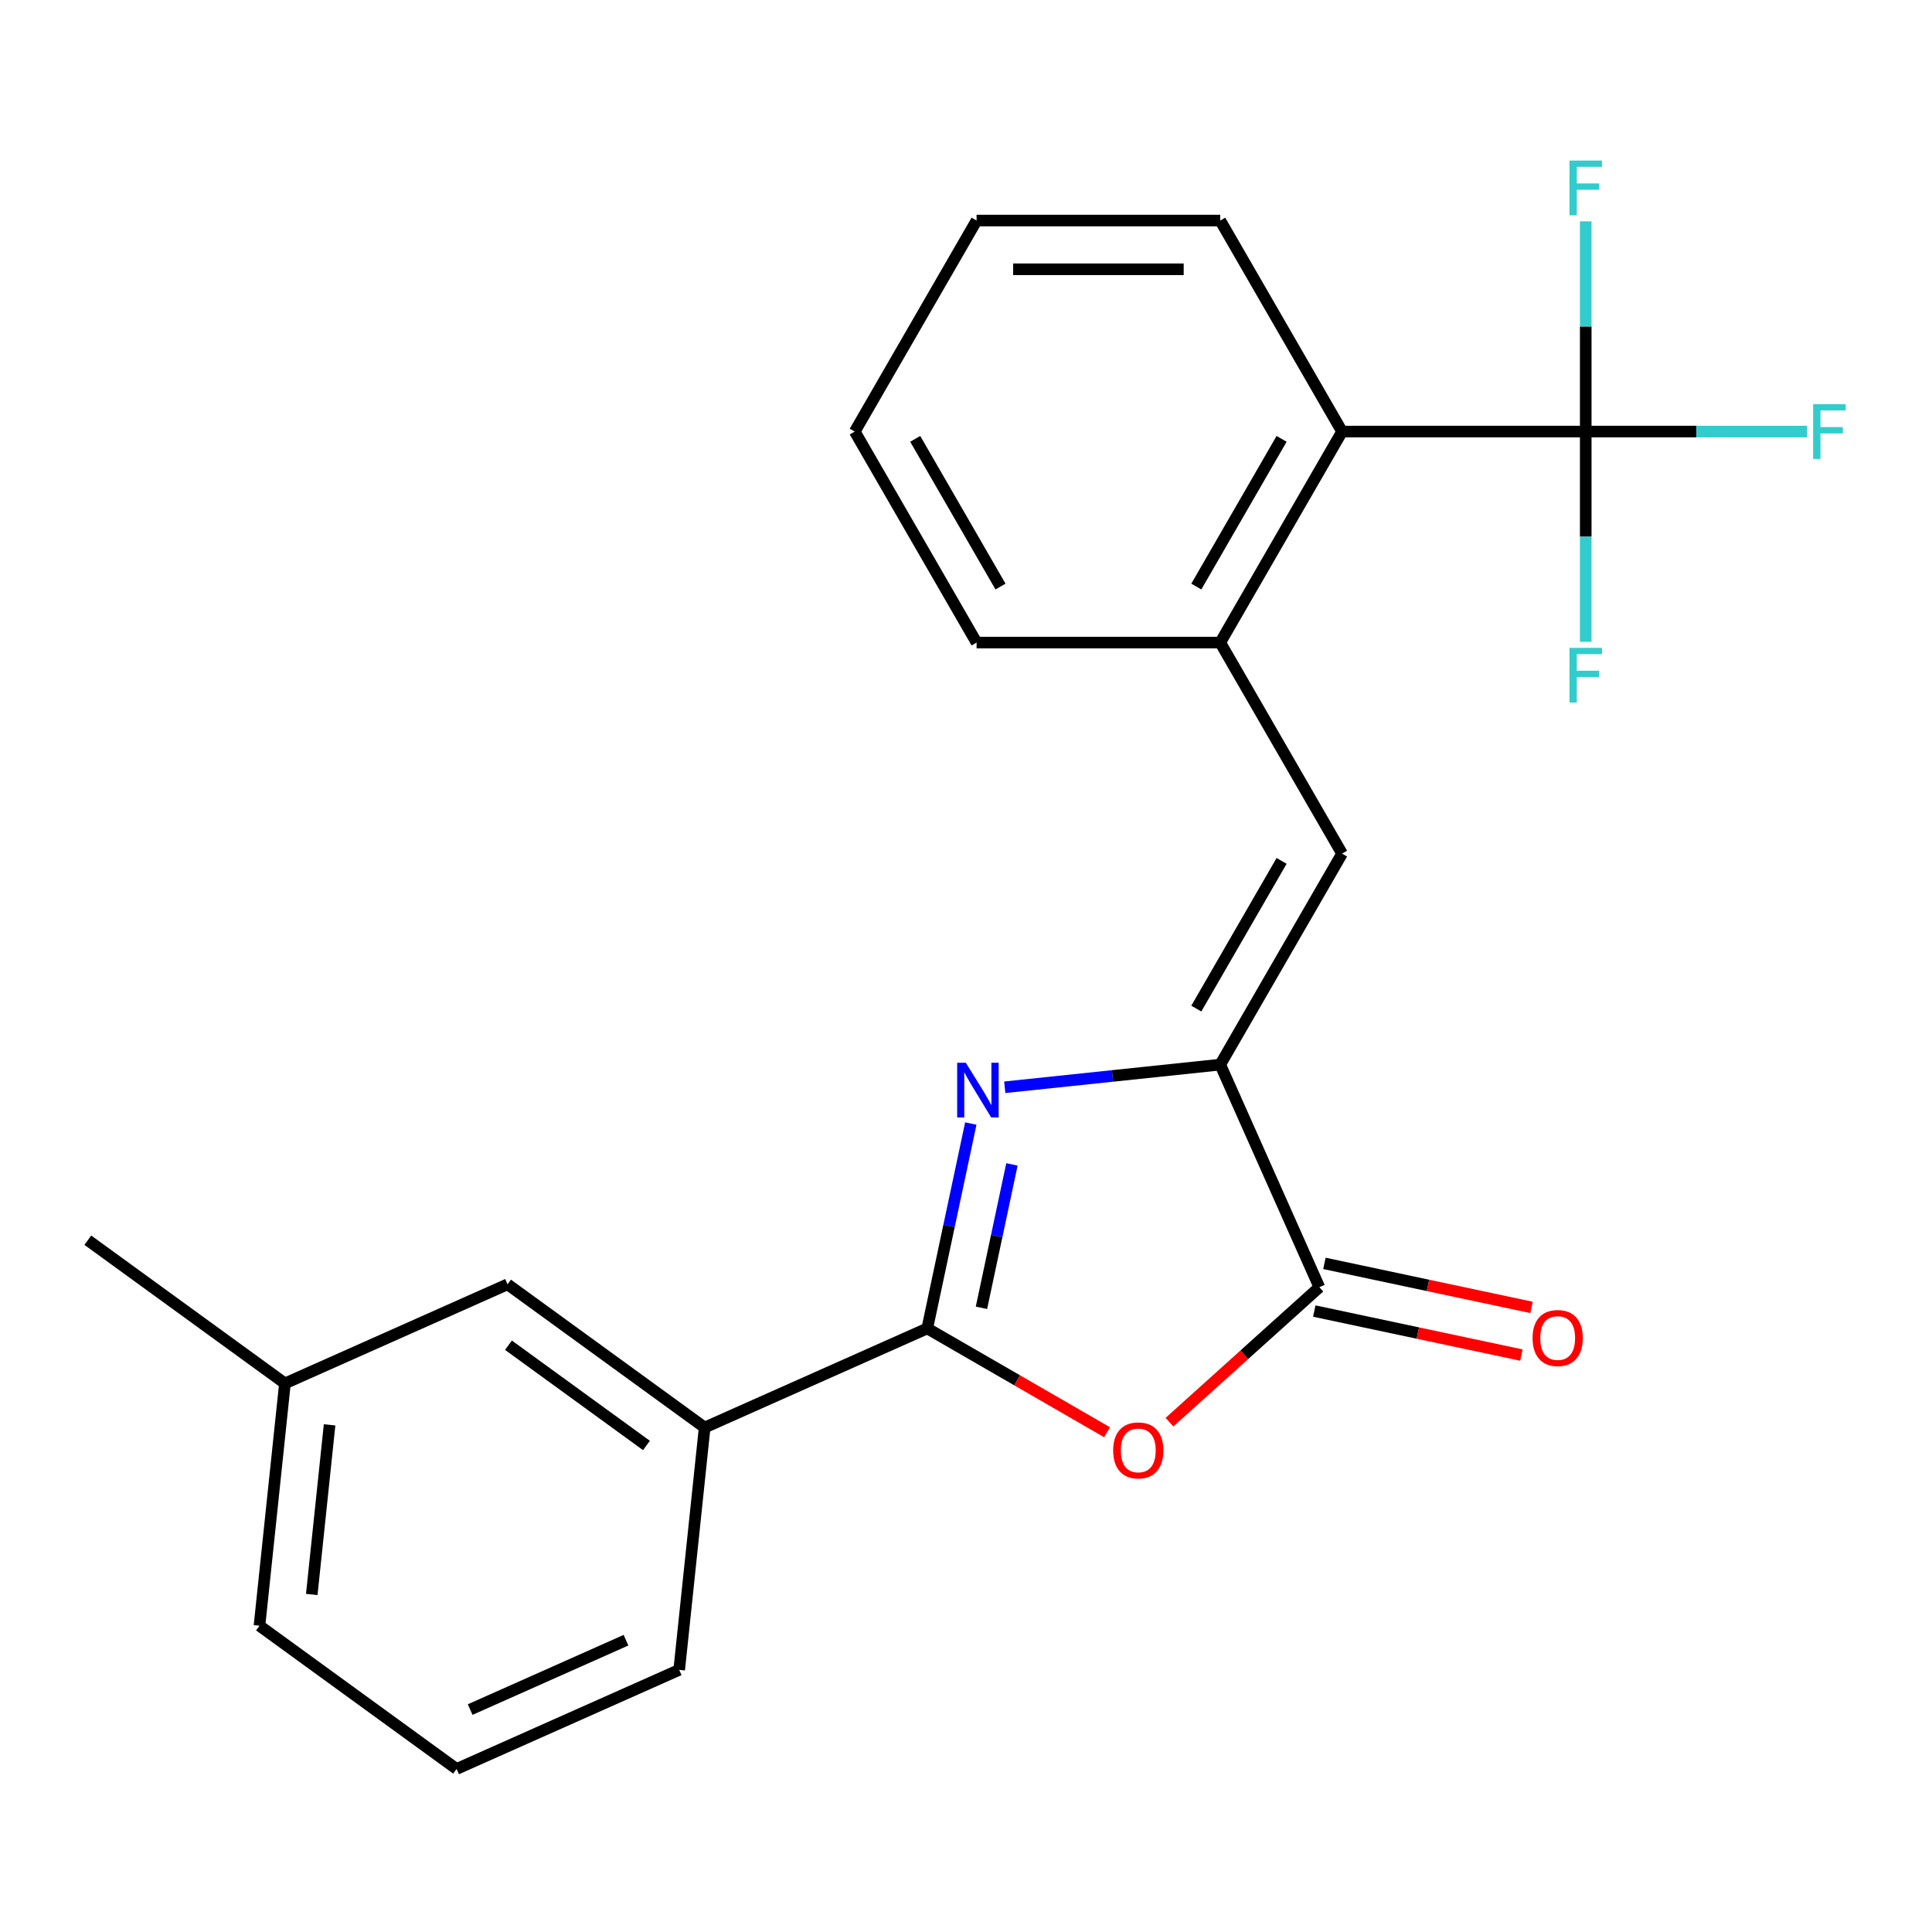 <?xml version='1.0' encoding='iso-8859-1'?>
<svg version='1.1' baseProfile='full'
              xmlns='http://www.w3.org/2000/svg'
                      xmlns:rdkit='http://www.rdkit.org/xml'
                      xmlns:xlink='http://www.w3.org/1999/xlink'
                  xml:space='preserve'
width='1000px' height='1000px' viewBox='0 0 1000 1000'>
<!-- END OF HEADER -->
<rect style='opacity:1.0;fill:#FFFFFF;stroke:none' width='1000' height='1000' x='0' y='0'> </rect>
<path class='bond-0' d='M 502.489,581.54 L 491.218,634.565' style='fill:none;fill-rule:evenodd;stroke:#0000FF;stroke-width:6px;stroke-linecap:butt;stroke-linejoin:miter;stroke-opacity:1' />
<path class='bond-0' d='M 491.218,634.565 L 479.947,687.589' style='fill:none;fill-rule:evenodd;stroke:#000000;stroke-width:6px;stroke-linecap:butt;stroke-linejoin:miter;stroke-opacity:1' />
<path class='bond-0' d='M 523.78,602.692 L 515.891,639.809' style='fill:none;fill-rule:evenodd;stroke:#0000FF;stroke-width:6px;stroke-linecap:butt;stroke-linejoin:miter;stroke-opacity:1' />
<path class='bond-0' d='M 515.891,639.809 L 508.001,676.926' style='fill:none;fill-rule:evenodd;stroke:#000000;stroke-width:6px;stroke-linecap:butt;stroke-linejoin:miter;stroke-opacity:1' />
<path class='bond-1' d='M 520.062,562.767 L 575.829,556.906' style='fill:none;fill-rule:evenodd;stroke:#0000FF;stroke-width:6px;stroke-linecap:butt;stroke-linejoin:miter;stroke-opacity:1' />
<path class='bond-1' d='M 575.829,556.906 L 631.596,551.044' style='fill:none;fill-rule:evenodd;stroke:#000000;stroke-width:6px;stroke-linecap:butt;stroke-linejoin:miter;stroke-opacity:1' />
<path class='bond-2' d='M 479.947,687.589 L 526.482,714.456' style='fill:none;fill-rule:evenodd;stroke:#000000;stroke-width:6px;stroke-linecap:butt;stroke-linejoin:miter;stroke-opacity:1' />
<path class='bond-2' d='M 526.482,714.456 L 573.016,741.322' style='fill:none;fill-rule:evenodd;stroke:#FF0000;stroke-width:6px;stroke-linecap:butt;stroke-linejoin:miter;stroke-opacity:1' />
<path class='bond-8' d='M 479.947,687.589 L 364.733,738.886' style='fill:none;fill-rule:evenodd;stroke:#000000;stroke-width:6px;stroke-linecap:butt;stroke-linejoin:miter;stroke-opacity:1' />
<path class='bond-3' d='M 631.596,551.044 L 682.893,666.259' style='fill:none;fill-rule:evenodd;stroke:#000000;stroke-width:6px;stroke-linecap:butt;stroke-linejoin:miter;stroke-opacity:1' />
<path class='bond-5' d='M 631.596,551.044 L 694.655,441.823' style='fill:none;fill-rule:evenodd;stroke:#000000;stroke-width:6px;stroke-linecap:butt;stroke-linejoin:miter;stroke-opacity:1' />
<path class='bond-5' d='M 619.211,522.049 L 663.352,445.594' style='fill:none;fill-rule:evenodd;stroke:#000000;stroke-width:6px;stroke-linecap:butt;stroke-linejoin:miter;stroke-opacity:1' />
<path class='bond-23' d='M 605.322,736.104 L 644.107,701.182' style='fill:none;fill-rule:evenodd;stroke:#FF0000;stroke-width:6px;stroke-linecap:butt;stroke-linejoin:miter;stroke-opacity:1' />
<path class='bond-23' d='M 644.107,701.182 L 682.893,666.259' style='fill:none;fill-rule:evenodd;stroke:#000000;stroke-width:6px;stroke-linecap:butt;stroke-linejoin:miter;stroke-opacity:1' />
<path class='bond-9' d='M 680.271,678.595 L 733.875,689.989' style='fill:none;fill-rule:evenodd;stroke:#000000;stroke-width:6px;stroke-linecap:butt;stroke-linejoin:miter;stroke-opacity:1' />
<path class='bond-9' d='M 733.875,689.989 L 787.48,701.383' style='fill:none;fill-rule:evenodd;stroke:#FF0000;stroke-width:6px;stroke-linecap:butt;stroke-linejoin:miter;stroke-opacity:1' />
<path class='bond-9' d='M 685.515,653.923 L 739.12,665.317' style='fill:none;fill-rule:evenodd;stroke:#000000;stroke-width:6px;stroke-linecap:butt;stroke-linejoin:miter;stroke-opacity:1' />
<path class='bond-9' d='M 739.12,665.317 L 792.724,676.711' style='fill:none;fill-rule:evenodd;stroke:#FF0000;stroke-width:6px;stroke-linecap:butt;stroke-linejoin:miter;stroke-opacity:1' />
<path class='bond-4' d='M 820.773,223.38 L 694.655,223.38' style='fill:none;fill-rule:evenodd;stroke:#000000;stroke-width:6px;stroke-linecap:butt;stroke-linejoin:miter;stroke-opacity:1' />
<path class='bond-11' d='M 820.773,223.38 L 878.046,223.38' style='fill:none;fill-rule:evenodd;stroke:#000000;stroke-width:6px;stroke-linecap:butt;stroke-linejoin:miter;stroke-opacity:1' />
<path class='bond-11' d='M 878.046,223.38 L 935.318,223.38' style='fill:none;fill-rule:evenodd;stroke:#33CCCC;stroke-width:6px;stroke-linecap:butt;stroke-linejoin:miter;stroke-opacity:1' />
<path class='bond-12' d='M 820.773,223.38 L 820.773,168.977' style='fill:none;fill-rule:evenodd;stroke:#000000;stroke-width:6px;stroke-linecap:butt;stroke-linejoin:miter;stroke-opacity:1' />
<path class='bond-12' d='M 820.773,168.977 L 820.773,114.574' style='fill:none;fill-rule:evenodd;stroke:#33CCCC;stroke-width:6px;stroke-linecap:butt;stroke-linejoin:miter;stroke-opacity:1' />
<path class='bond-13' d='M 820.773,223.38 L 820.773,277.782' style='fill:none;fill-rule:evenodd;stroke:#000000;stroke-width:6px;stroke-linecap:butt;stroke-linejoin:miter;stroke-opacity:1' />
<path class='bond-13' d='M 820.773,277.782 L 820.773,332.185' style='fill:none;fill-rule:evenodd;stroke:#33CCCC;stroke-width:6px;stroke-linecap:butt;stroke-linejoin:miter;stroke-opacity:1' />
<path class='bond-6' d='M 694.655,441.823 L 631.596,332.601' style='fill:none;fill-rule:evenodd;stroke:#000000;stroke-width:6px;stroke-linecap:butt;stroke-linejoin:miter;stroke-opacity:1' />
<path class='bond-7' d='M 631.596,332.601 L 694.655,223.38' style='fill:none;fill-rule:evenodd;stroke:#000000;stroke-width:6px;stroke-linecap:butt;stroke-linejoin:miter;stroke-opacity:1' />
<path class='bond-7' d='M 619.211,303.606 L 663.352,227.151' style='fill:none;fill-rule:evenodd;stroke:#000000;stroke-width:6px;stroke-linecap:butt;stroke-linejoin:miter;stroke-opacity:1' />
<path class='bond-15' d='M 631.596,332.601 L 505.478,332.601' style='fill:none;fill-rule:evenodd;stroke:#000000;stroke-width:6px;stroke-linecap:butt;stroke-linejoin:miter;stroke-opacity:1' />
<path class='bond-17' d='M 694.655,223.38 L 631.596,114.158' style='fill:none;fill-rule:evenodd;stroke:#000000;stroke-width:6px;stroke-linecap:butt;stroke-linejoin:miter;stroke-opacity:1' />
<path class='bond-10' d='M 364.733,738.886 L 262.701,664.756' style='fill:none;fill-rule:evenodd;stroke:#000000;stroke-width:6px;stroke-linecap:butt;stroke-linejoin:miter;stroke-opacity:1' />
<path class='bond-10' d='M 334.602,748.173 L 263.18,696.282' style='fill:none;fill-rule:evenodd;stroke:#000000;stroke-width:6px;stroke-linecap:butt;stroke-linejoin:miter;stroke-opacity:1' />
<path class='bond-16' d='M 364.733,738.886 L 351.55,864.313' style='fill:none;fill-rule:evenodd;stroke:#000000;stroke-width:6px;stroke-linecap:butt;stroke-linejoin:miter;stroke-opacity:1' />
<path class='bond-14' d='M 262.701,664.756 L 147.486,716.053' style='fill:none;fill-rule:evenodd;stroke:#000000;stroke-width:6px;stroke-linecap:butt;stroke-linejoin:miter;stroke-opacity:1' />
<path class='bond-20' d='M 147.486,716.053 L 45.455,641.922' style='fill:none;fill-rule:evenodd;stroke:#000000;stroke-width:6px;stroke-linecap:butt;stroke-linejoin:miter;stroke-opacity:1' />
<path class='bond-24' d='M 147.486,716.053 L 134.303,841.48' style='fill:none;fill-rule:evenodd;stroke:#000000;stroke-width:6px;stroke-linecap:butt;stroke-linejoin:miter;stroke-opacity:1' />
<path class='bond-24' d='M 170.594,737.503 L 161.366,825.302' style='fill:none;fill-rule:evenodd;stroke:#000000;stroke-width:6px;stroke-linecap:butt;stroke-linejoin:miter;stroke-opacity:1' />
<path class='bond-21' d='M 505.478,332.601 L 442.419,223.38' style='fill:none;fill-rule:evenodd;stroke:#000000;stroke-width:6px;stroke-linecap:butt;stroke-linejoin:miter;stroke-opacity:1' />
<path class='bond-21' d='M 517.863,303.606 L 473.722,227.151' style='fill:none;fill-rule:evenodd;stroke:#000000;stroke-width:6px;stroke-linecap:butt;stroke-linejoin:miter;stroke-opacity:1' />
<path class='bond-18' d='M 351.55,864.313 L 236.335,915.61' style='fill:none;fill-rule:evenodd;stroke:#000000;stroke-width:6px;stroke-linecap:butt;stroke-linejoin:miter;stroke-opacity:1' />
<path class='bond-18' d='M 324.008,848.965 L 243.358,884.873' style='fill:none;fill-rule:evenodd;stroke:#000000;stroke-width:6px;stroke-linecap:butt;stroke-linejoin:miter;stroke-opacity:1' />
<path class='bond-25' d='M 631.596,114.158 L 505.478,114.158' style='fill:none;fill-rule:evenodd;stroke:#000000;stroke-width:6px;stroke-linecap:butt;stroke-linejoin:miter;stroke-opacity:1' />
<path class='bond-25' d='M 612.678,139.382 L 524.396,139.382' style='fill:none;fill-rule:evenodd;stroke:#000000;stroke-width:6px;stroke-linecap:butt;stroke-linejoin:miter;stroke-opacity:1' />
<path class='bond-19' d='M 236.335,915.61 L 134.303,841.48' style='fill:none;fill-rule:evenodd;stroke:#000000;stroke-width:6px;stroke-linecap:butt;stroke-linejoin:miter;stroke-opacity:1' />
<path class='bond-22' d='M 442.419,223.38 L 505.478,114.158' style='fill:none;fill-rule:evenodd;stroke:#000000;stroke-width:6px;stroke-linecap:butt;stroke-linejoin:miter;stroke-opacity:1' />
<path  class='atom-0' d='M 499.909 550.067
L 509.189 565.067
Q 510.109 566.547, 511.589 569.227
Q 513.069 571.907, 513.149 572.067
L 513.149 550.067
L 516.909 550.067
L 516.909 578.387
L 513.029 578.387
L 503.069 561.987
Q 501.909 560.067, 500.669 557.867
Q 499.469 555.667, 499.109 554.987
L 499.109 578.387
L 495.429 578.387
L 495.429 550.067
L 499.909 550.067
' fill='#0000FF'/>
<path  class='atom-3' d='M 576.169 750.728
Q 576.169 743.928, 579.529 740.128
Q 582.889 736.328, 589.169 736.328
Q 595.449 736.328, 598.809 740.128
Q 602.169 743.928, 602.169 750.728
Q 602.169 757.608, 598.769 761.528
Q 595.369 765.408, 589.169 765.408
Q 582.929 765.408, 579.529 761.528
Q 576.169 757.648, 576.169 750.728
M 589.169 762.208
Q 593.489 762.208, 595.809 759.328
Q 598.169 756.408, 598.169 750.728
Q 598.169 745.168, 595.809 742.368
Q 593.489 739.528, 589.169 739.528
Q 584.849 739.528, 582.489 742.328
Q 580.169 745.128, 580.169 750.728
Q 580.169 756.448, 582.489 759.328
Q 584.849 762.208, 589.169 762.208
' fill='#FF0000'/>
<path  class='atom-10' d='M 793.255 692.56
Q 793.255 685.76, 796.615 681.96
Q 799.975 678.16, 806.255 678.16
Q 812.535 678.16, 815.895 681.96
Q 819.255 685.76, 819.255 692.56
Q 819.255 699.44, 815.855 703.36
Q 812.455 707.24, 806.255 707.24
Q 800.015 707.24, 796.615 703.36
Q 793.255 699.48, 793.255 692.56
M 806.255 704.04
Q 810.575 704.04, 812.895 701.16
Q 815.255 698.24, 815.255 692.56
Q 815.255 687, 812.895 684.2
Q 810.575 681.36, 806.255 681.36
Q 801.935 681.36, 799.575 684.16
Q 797.255 686.96, 797.255 692.56
Q 797.255 698.28, 799.575 701.16
Q 801.935 704.04, 806.255 704.04
' fill='#FF0000'/>
<path  class='atom-12' d='M 938.471 209.22
L 955.311 209.22
L 955.311 212.46
L 942.271 212.46
L 942.271 221.06
L 953.871 221.06
L 953.871 224.34
L 942.271 224.34
L 942.271 237.54
L 938.471 237.54
L 938.471 209.22
' fill='#33CCCC'/>
<path  class='atom-13' d='M 812.353 83.102
L 829.193 83.102
L 829.193 86.341
L 816.153 86.341
L 816.153 94.942
L 827.753 94.942
L 827.753 98.222
L 816.153 98.222
L 816.153 111.421
L 812.353 111.421
L 812.353 83.102
' fill='#33CCCC'/>
<path  class='atom-14' d='M 812.353 335.338
L 829.193 335.338
L 829.193 338.578
L 816.153 338.578
L 816.153 347.178
L 827.753 347.178
L 827.753 350.458
L 816.153 350.458
L 816.153 363.658
L 812.353 363.658
L 812.353 335.338
' fill='#33CCCC'/>
</svg>
